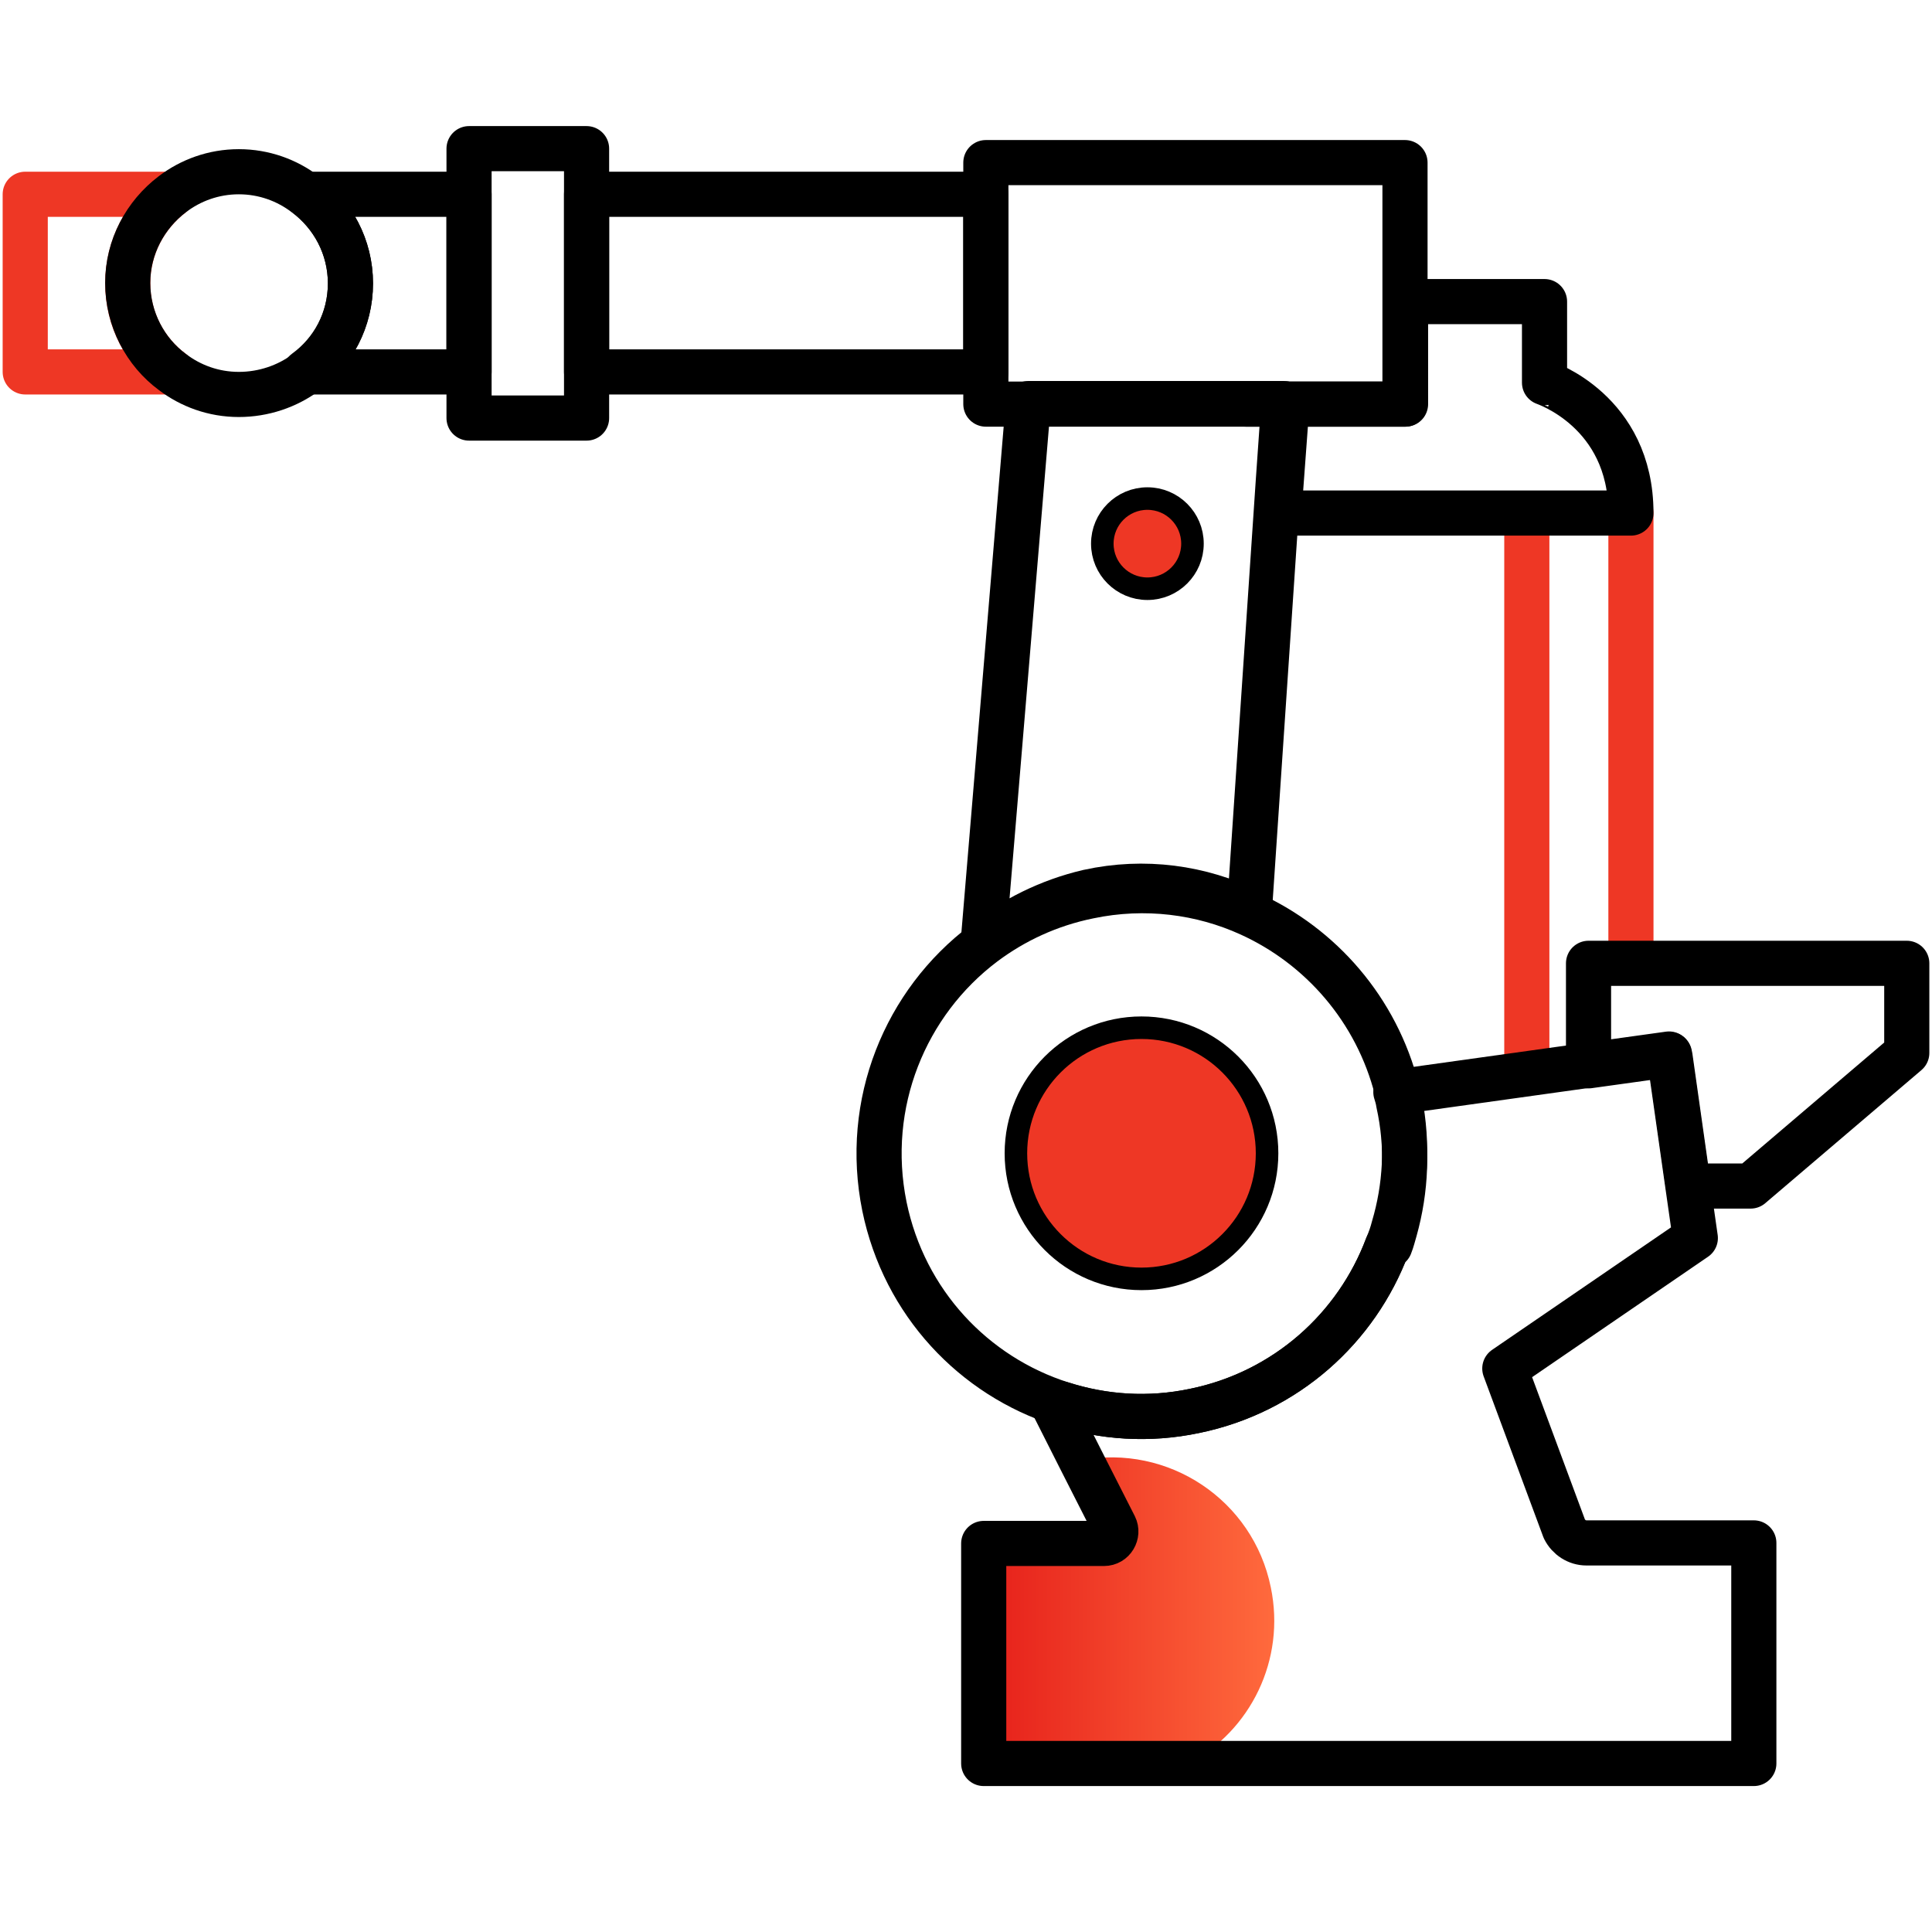 <?xml version="1.0" encoding="utf-8"?>
<!-- Generator: Adobe Illustrator 25.0.0, SVG Export Plug-In . SVG Version: 6.00 Build 0)  -->
<svg version="1.1" id="图层_1" xmlns="http://www.w3.org/2000/svg" xmlns:xlink="http://www.w3.org/1999/xlink" x="0px" y="0px"
	 viewBox="0 0 36 36" style="enable-background:new 0 0 36 36;" xml:space="preserve">
<style type="text/css">
	.st0{fill:none;stroke:#A6A6A6;stroke-width:4;stroke-miterlimit:10;}
	.st1{fill:url(#SVGID_1_);}
	.st2{fill:none;stroke:#000000;stroke-width:0.902;stroke-linecap:round;stroke-linejoin:round;stroke-miterlimit:10;}
	.st3{fill:none;stroke:#EE3725;stroke-width:0.902;stroke-linecap:round;stroke-linejoin:round;stroke-miterlimit:10;}
	.st4{fill:#EE3725;stroke:#000000;stroke-width:0.451;stroke-miterlimit:10;}
	.st5{fill:url(#SVGID_2_);}
	.st6{fill:url(#SVGID_3_);}
	.st7{fill:#FFFFFF;stroke:#000000;stroke-width:0.902;stroke-linecap:round;stroke-linejoin:round;stroke-miterlimit:10;}
	.st8{fill:url(#SVGID_4_);}
	.st9{fill:none;stroke:#000000;stroke-width:0.956;stroke-linecap:round;stroke-linejoin:round;stroke-miterlimit:10;}
	.st10{fill:none;stroke:#F3462C;stroke-width:0.956;stroke-linecap:round;stroke-linejoin:round;stroke-miterlimit:10;}
	.st11{fill:#EE3725;stroke:#000000;stroke-width:0.478;stroke-miterlimit:10;}
	.st12{fill:url(#SVGID_5_);}
	.st13{fill:none;stroke:#F3462C;stroke-width:0.902;stroke-linecap:round;stroke-linejoin:round;stroke-miterlimit:10;}
	.st14{fill:url(#SVGID_6_);}
	.st15{fill:none;stroke:#EE3725;stroke-width:0.959;stroke-linecap:round;stroke-linejoin:round;stroke-miterlimit:10;}
	.st16{fill:none;stroke:#000000;stroke-width:0.959;stroke-linecap:round;stroke-linejoin:round;stroke-miterlimit:10;}
	.st17{fill:#EE3725;stroke:#000000;stroke-width:0.479;stroke-miterlimit:10;}
	.st18{fill:url(#SVGID_7_);}
	.st19{fill:none;stroke:#EE3725;stroke-width:0.841;stroke-linecap:round;stroke-linejoin:round;stroke-miterlimit:10;}
	.st20{fill:#EE3725;stroke:#000000;stroke-width:0.42;stroke-miterlimit:10;}
	.st21{fill:url(#SVGID_8_);}
	.st22{fill:none;stroke:#000000;stroke-width:0.841;stroke-linecap:round;stroke-linejoin:round;stroke-miterlimit:10;}
	.st23{fill:url(#SVGID_9_);}
	.st24{fill:#87888D;}
	.st25{fill:#09B807;}
	.st26{fill:url(#SVGID_10_);}
	.st27{fill:url(#SVGID_11_);}
	.st28{fill:url(#SVGID_12_);}
	.st29{fill:url(#SVGID_13_);}
	.st30{fill:url(#SVGID_14_);}
	.st31{fill:url(#SVGID_15_);}
	.st32{fill:url(#SVGID_16_);}
	.st33{fill:url(#SVGID_17_);}
	.st34{fill:#FFFFFF;}
	.st35{fill:none;stroke:#FFFFFF;stroke-width:5.299;stroke-miterlimit:10;}
	.st36{fill:none;stroke:#FFFFFF;stroke-width:2.65;stroke-linecap:round;stroke-miterlimit:10;}
	.st37{fill:none;}
	.st38{fill:none;stroke:#FFFFFF;stroke-width:2;stroke-linecap:round;stroke-miterlimit:10;}
	.st39{fill:none;stroke:#FFFFFF;stroke-width:4;stroke-miterlimit:10;}
	.st40{fill:#FFFFFF;stroke:#FFFFFF;stroke-width:2;stroke-linecap:round;stroke-miterlimit:10;}
	.st41{fill:#FFFFFF;stroke:#FFFFFF;stroke-miterlimit:10;}
	.st42{fill:url(#SVGID_18_);}
	.st43{fill:none;stroke:url(#SVGID_19_);stroke-width:2;stroke-linecap:round;stroke-miterlimit:10;}
	.st44{fill:none;stroke:url(#SVGID_20_);stroke-width:2;stroke-linecap:round;stroke-miterlimit:10;}
	.st45{fill:url(#SVGID_21_);}
	.st46{fill:url(#SVGID_22_);}
	.st47{fill:url(#SVGID_23_);}
	.st48{fill:none;stroke:url(#SVGID_24_);stroke-width:2;stroke-linecap:round;stroke-miterlimit:10;}
	.st49{fill:none;stroke:url(#SVGID_25_);stroke-width:2;stroke-linecap:round;stroke-miterlimit:10;}
	.st50{fill:none;stroke:url(#SVGID_26_);stroke-width:2;stroke-linecap:round;stroke-miterlimit:10;}
	.st51{fill:url(#SVGID_27_);}
	.st52{fill:url(#SVGID_28_);}
	.st53{fill:url(#SVGID_29_);}
	.st54{fill:url(#SVGID_30_);}
	.st55{fill:none;stroke:#A6A6A6;stroke-width:5.107;stroke-miterlimit:10;}
	.st56{fill:url(#SVGID_31_);}
	.st57{fill:none;stroke:url(#SVGID_32_);stroke-width:2.554;stroke-linecap:round;stroke-miterlimit:10;}
</style>
<g>
	<line class="st19" x1="30.39" y1="9.56" x2="30.39" y2="17.8"/>
	<line class="st19" x1="28.45" y1="9.57" x2="28.45" y2="19.83"/>
	<circle class="st20" cx="21.38" cy="10.13" r="0.84"/>
	<linearGradient id="SVGID_1_" gradientUnits="userSpaceOnUse" x1="18.326" y1="30.196" x2="23.746" y2="30.196">
		<stop  offset="0" style="stop-color:#E61F1A"/>
		<stop  offset="1" style="stop-color:#FF6A3D"/>
	</linearGradient>
	<path class="st1" d="M22.15,32.86c-0.25,0.14-0.53,0.24-0.83,0.3c-0.73,0.15-1.45,0.03-2.06-0.3c-0.36-0.2-0.68-0.46-0.94-0.79
		v-3.32h2.24c0.17,0,0.27-0.18,0.2-0.32l-0.62-1.22c1.63-0.31,3.21,0.74,3.54,2.37C23.96,30.93,23.3,32.25,22.15,32.86z"/>
	<path class="st19" d="M2.38,5.28c0,0.68,0.33,1.28,0.83,1.65H0.47V3.62h2.74C2.71,4,2.38,4.6,2.38,5.28z"/>
	<path class="st22" d="M5.7,3.62h3.04v3.31H5.69C6.2,6.56,6.53,5.96,6.53,5.28C6.53,4.6,6.2,4,5.7,3.62z"/>
	<rect x="10.93" y="3.62" class="st22" width="7.44" height="3.31"/>
	<rect x="8.74" y="2.77" class="st22" width="2.19" height="5.02"/>
	<rect x="18.37" y="3.03" class="st22" width="7.81" height="4.5"/>
	<path class="st22" d="M6.53,5.28c0,0.68-0.32,1.28-0.83,1.66C5.35,7.2,4.91,7.35,4.45,7.35c-0.47,0-0.9-0.16-1.24-0.42
		c-0.5-0.37-0.83-0.98-0.83-1.66C2.38,4.6,2.71,4,3.21,3.62c0.34-0.26,0.77-0.42,1.24-0.42c0.47,0,0.9,0.16,1.24,0.42
		C6.2,4,6.53,4.6,6.53,5.28z"/>
	<polygon class="st22" points="23.97,7.53 23.22,7.53 23.22,7.53 	"/>
	<path class="st22" d="M30.39,9.56h-6.56l0.15-2.03h2.21V5.68l0.12-0.06h2.47v1.51C28.77,7.13,30.39,7.65,30.39,9.56z"/>
	<path class="st22" d="M23.92,7.53l-0.1,1.43l-0.54,8.02c-0.91-0.44-1.95-0.59-3-0.36c-0.73,0.17-1.39,0.5-1.96,0.95l0.84-10.05
		H23.92z"/>
	<path class="st22" d="M25.97,22.87c-0.03,0.12-0.07,0.23-0.12,0.35c-0.57,1.52-1.89,2.72-3.59,3.07c-0.86,0.18-1.7,0.12-2.48-0.13
		c-1.63-0.52-2.93-1.88-3.3-3.68c-0.39-1.92,0.39-3.8,1.85-4.9c0.56-0.42,1.22-0.73,1.96-0.88c1.05-0.22,2.1-0.08,3,0.33
		c1.32,0.6,2.36,1.78,2.74,3.28c0.02,0.07,0.03,0.14,0.05,0.2C26.24,21.32,26.19,22.13,25.97,22.87z"/>
	<circle class="st20" cx="21.27" cy="21.49" r="2.34"/>
	<path class="st22" d="M32.68,28.76v4.1H18.33v-4.1h2.24c0.17,0,0.27-0.18,0.2-0.32l-0.62-1.22l-0.5-0.99l0.13-0.07
		c0.78,0.25,1.63,0.31,2.48,0.13c1.71-0.35,3.02-1.55,3.59-3.07l0.05-0.01c0.04-0.1,0.06-0.19,0.09-0.29
		c0.21-0.75,0.25-1.56,0.07-2.37c-0.01-0.07-0.03-0.14-0.05-0.2l3.58-0.5l1.51-0.21l0.01,0.06l0.34,2.39l0.14,0.98l-3.55,2.43
		l1.11,2.99c0.08,0.16,0.24,0.26,0.41,0.26H32.68z"/>
	<polygon class="st22" points="35.53,17.95 35.53,19.62 32.62,22.1 31.46,22.1 31.12,19.7 31.11,19.65 29.6,19.86 29.6,17.95 	"/>
</g>
</svg>
